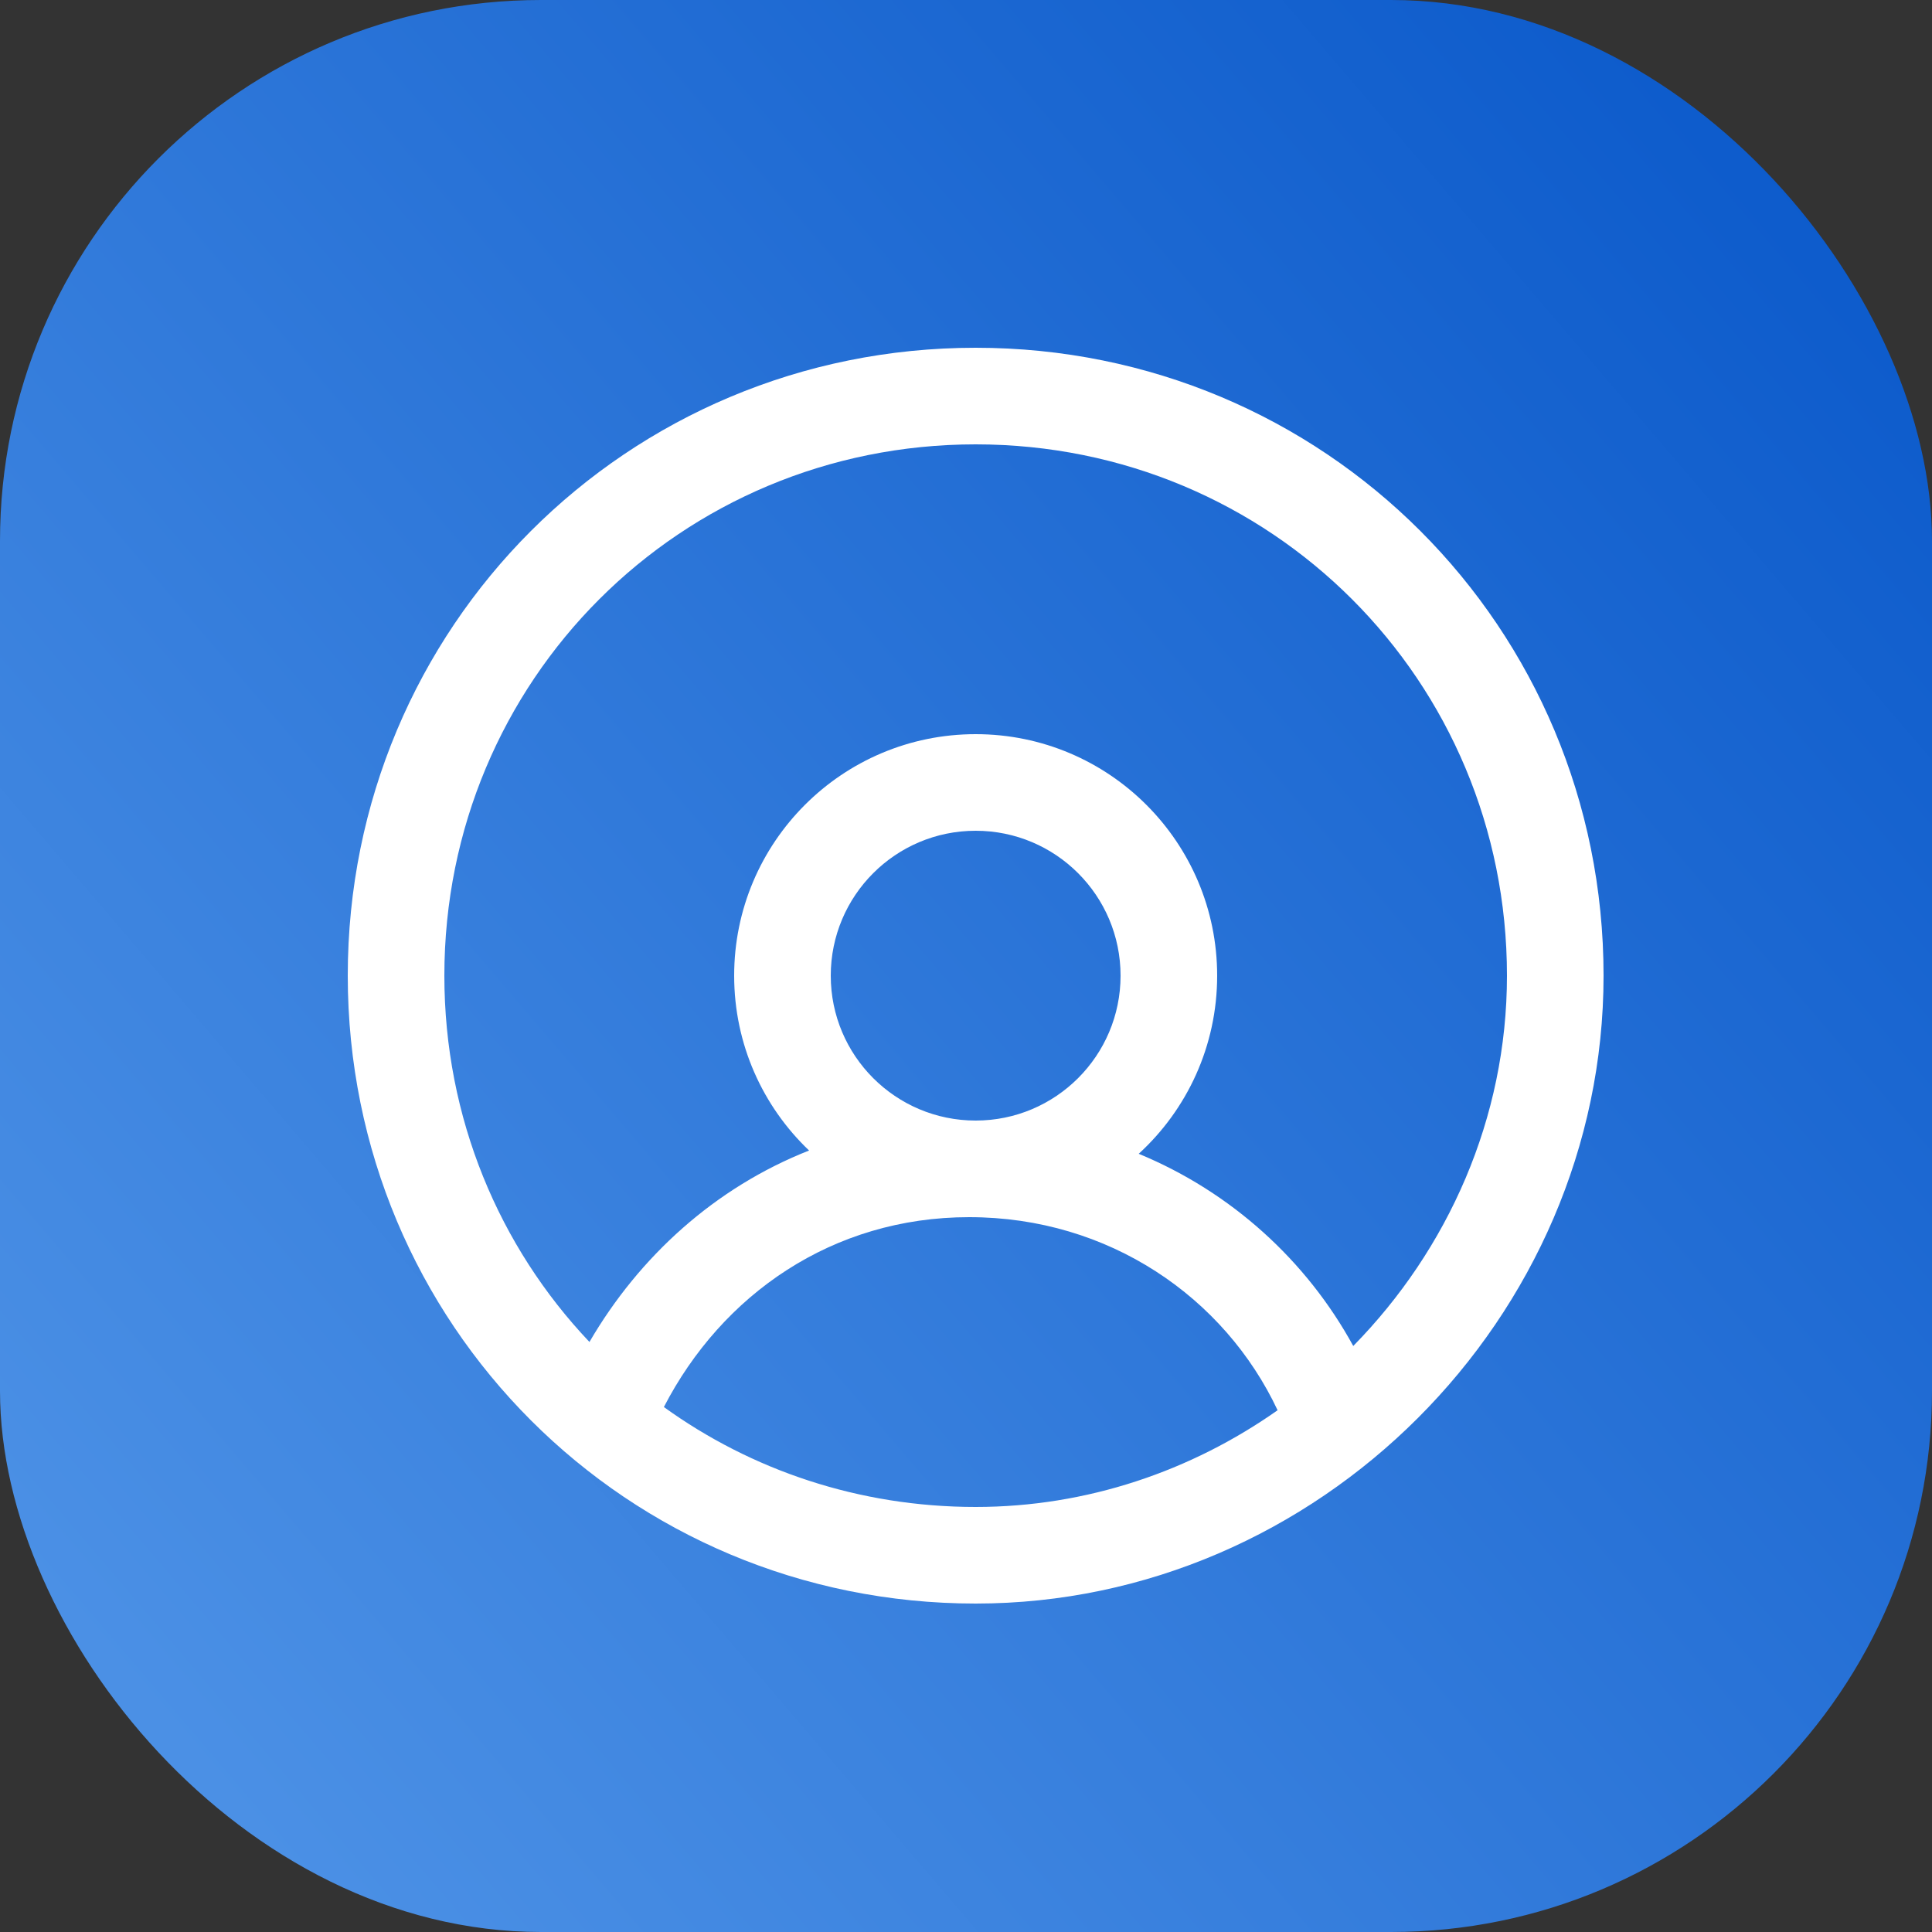 <?xml version="1.0" encoding="UTF-8"?> <svg xmlns="http://www.w3.org/2000/svg" width="50" height="50" viewBox="0 0 50 50" fill="none"><rect x="0" y="0" width="50" height="50" fill="#333333" stroke="none"/> <rect width="50" height="50" rx="14" fill="url(#paint0_linear_71_41)"></rect> <path fill-rule="evenodd" clip-rule="evenodd" d="M25.25 11.5C17.607 11.5 11.5 17.607 11.5 25.25C11.5 28.939 12.923 32.271 15.255 34.73C16.544 32.517 18.505 30.735 20.939 29.775C19.744 28.637 19 27.03 19 25.25C19 21.798 21.798 19 25.25 19C28.702 19 31.5 21.798 31.5 25.25C31.5 27.075 30.718 28.718 29.47 29.86C31.864 30.849 33.813 32.624 35.022 34.834C37.471 32.34 39 28.942 39 25.25C39 17.607 32.893 11.5 25.25 11.5ZM33.064 36.497C31.692 33.58 28.702 31.5 25.083 31.5C21.539 31.5 18.684 33.506 17.181 36.414C19.441 38.044 22.225 39 25.25 39C28.13 39 30.831 38.069 33.064 36.497ZM9 25.25C9 16.226 16.226 9 25.25 9C34.274 9 41.5 16.226 41.5 25.25C41.5 34.107 34.107 41.5 25.25 41.5C16.226 41.5 9 34.274 9 25.25ZM25.25 21.5C23.179 21.5 21.5 23.179 21.5 25.25C21.5 27.321 23.179 29 25.25 29C27.321 29 29 27.321 29 25.25C29 23.179 27.321 21.5 25.25 21.5Z" fill="white"></path> <defs> <linearGradient id="paint0_linear_71_41" x1="1.16415e-07" y1="50" x2="58.5" y2="1.33524e-07" gradientUnits="userSpaceOnUse"> <stop stop-color="#5296E8"></stop> <stop offset="1" stop-color="#0050C6"></stop> </linearGradient> </defs> </svg> 